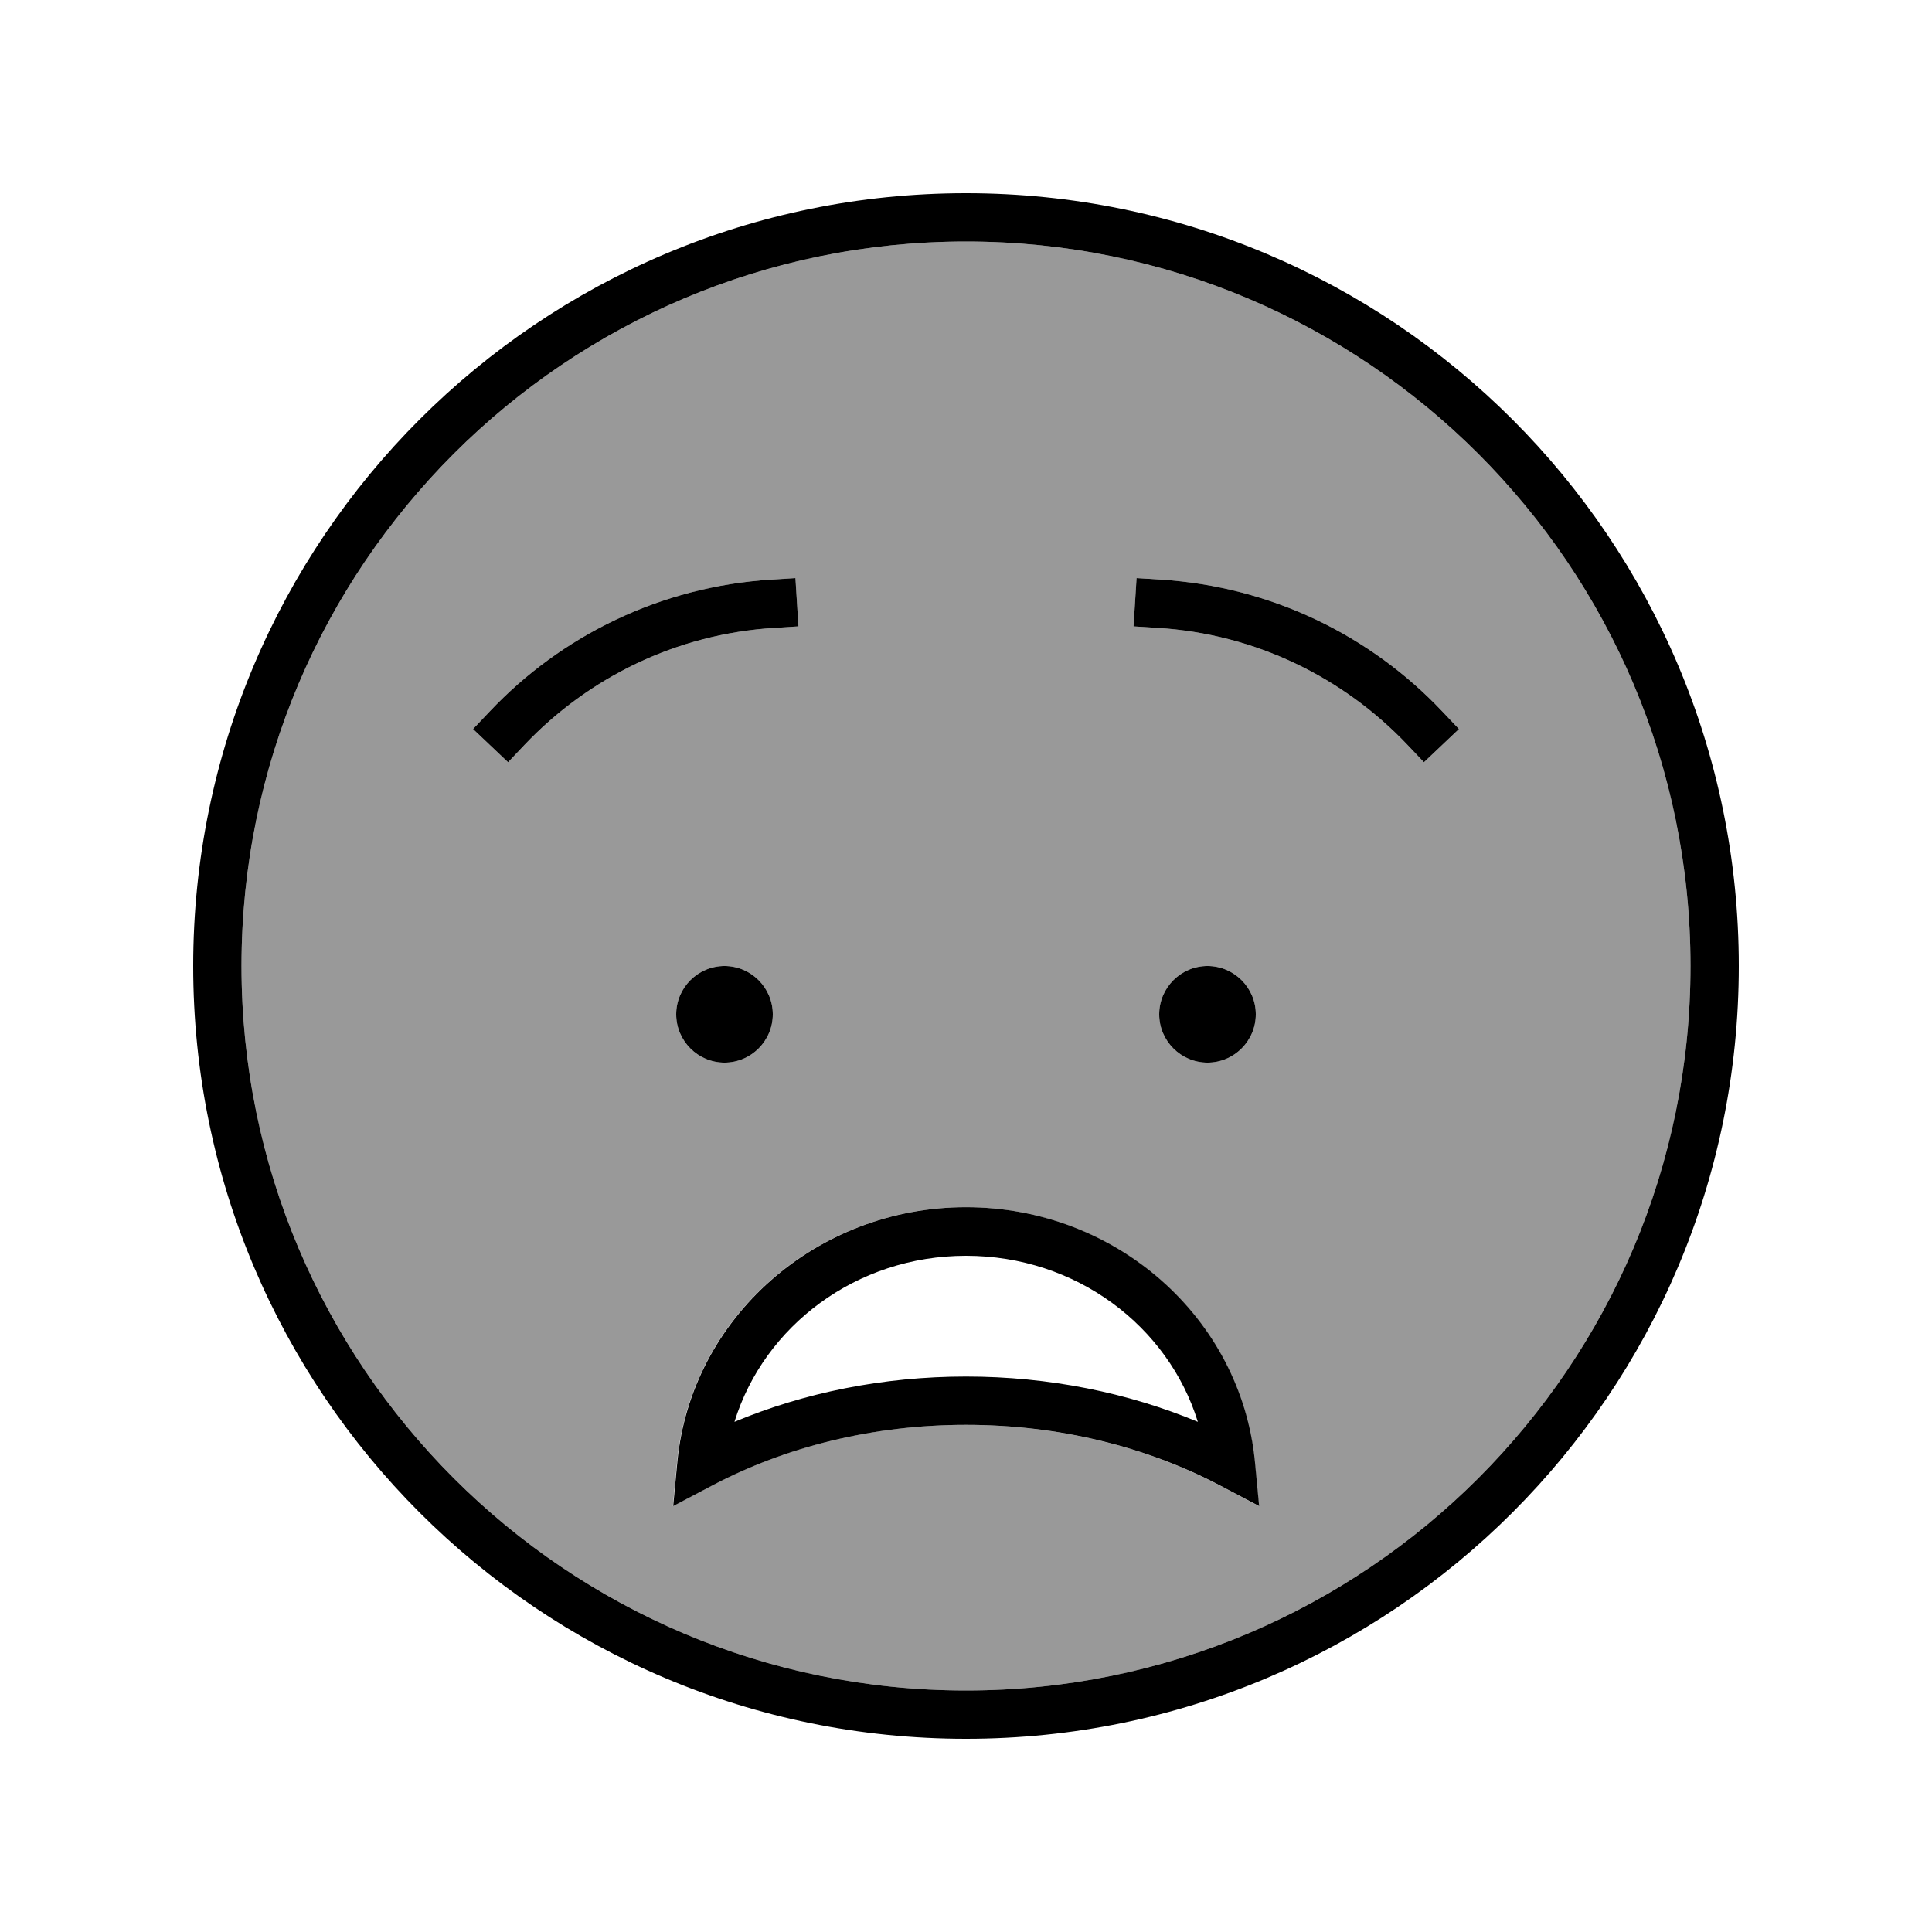 <svg xmlns="http://www.w3.org/2000/svg" viewBox="0 0 640 640"><!--! Font Awesome Pro 7.1.0 by @fontawesome - https://fontawesome.com License - https://fontawesome.com/license (Commercial License) Copyright 2025 Fonticons, Inc. --><path opacity=".4" fill="currentColor" d="M80 320C80 452.5 187.5 560 320 560C452.5 560 560 452.5 560 320C560 187.5 452.5 80 320 80C187.5 80 80 187.5 80 320zM156.7 241.5L162.2 235.7C185.9 210.6 218.8 194.3 255.5 192L263.5 191.5L264.5 207.5L256.5 208C224 210 194.9 224.5 173.8 246.7L168.3 252.5L156.7 241.5zM222.9 498.9L224.3 484.1C228.9 436.7 270.2 399.9 319.9 399.9C369.7 399.9 410.9 436.6 415.6 484.1L417 498.9L403.9 492C379.9 479.4 351 472 319.9 472C288.8 472 259.9 479.4 236 492L222.9 498.9zM256 336C256 344.8 248.8 352 240 352C231.2 352 224 344.8 224 336C224 327.2 231.2 320 240 320C248.8 320 256 327.2 256 336zM375.5 207.5L376.5 191.5L384.5 192C421.2 194.3 454.1 210.6 477.8 235.7L483.3 241.5L471.7 252.5L466.2 246.7C445.1 224.5 416 210 383.5 208L375.5 207.5zM416 336C416 344.8 408.8 352 400 352C391.2 352 384 344.8 384 336C384 327.2 391.2 320 400 320C408.8 320 416 327.2 416 336z"/><path fill="currentColor" d="M560 320C560 187.5 452.5 80 320 80C187.5 80 80 187.5 80 320C80 452.5 187.5 560 320 560C452.5 560 560 452.5 560 320zM64 320C64 178.6 178.6 64 320 64C461.4 64 576 178.6 576 320C576 461.4 461.4 576 320 576C178.6 576 64 461.4 64 320zM404 492C380 479.4 351.1 472 320 472C288.9 472 260 479.4 236.1 492L223 498.9L224.4 484.1C229 436.7 270.3 399.9 320 399.9C369.8 399.9 411 436.6 415.7 484.1L417.1 498.9L404 492zM320 416C283.6 416 253.1 439.3 243.3 471C266.3 461.4 292.4 456 320 456C347.6 456 373.7 461.4 396.8 471C387 439.3 356.5 416 320 416zM224 336C224 327.2 231.2 320 240 320C248.8 320 256 327.2 256 336C256 344.8 248.8 352 240 352C231.2 352 224 344.8 224 336zM400 320C408.8 320 416 327.2 416 336C416 344.8 408.8 352 400 352C391.2 352 384 344.8 384 336C384 327.2 391.2 320 400 320zM264.5 207.5L256.5 208C224 210 194.9 224.5 173.8 246.7L168.3 252.5L156.7 241.5L162.2 235.7C185.9 210.6 218.8 194.3 255.5 192L263.5 191.5L264.5 207.5zM383.5 208L375.5 207.5L376.5 191.5L384.5 192C421.2 194.3 454.1 210.6 477.8 235.7L483.3 241.5L471.7 252.5L466.2 246.7C445.1 224.5 416 210 383.5 208z"/></svg>